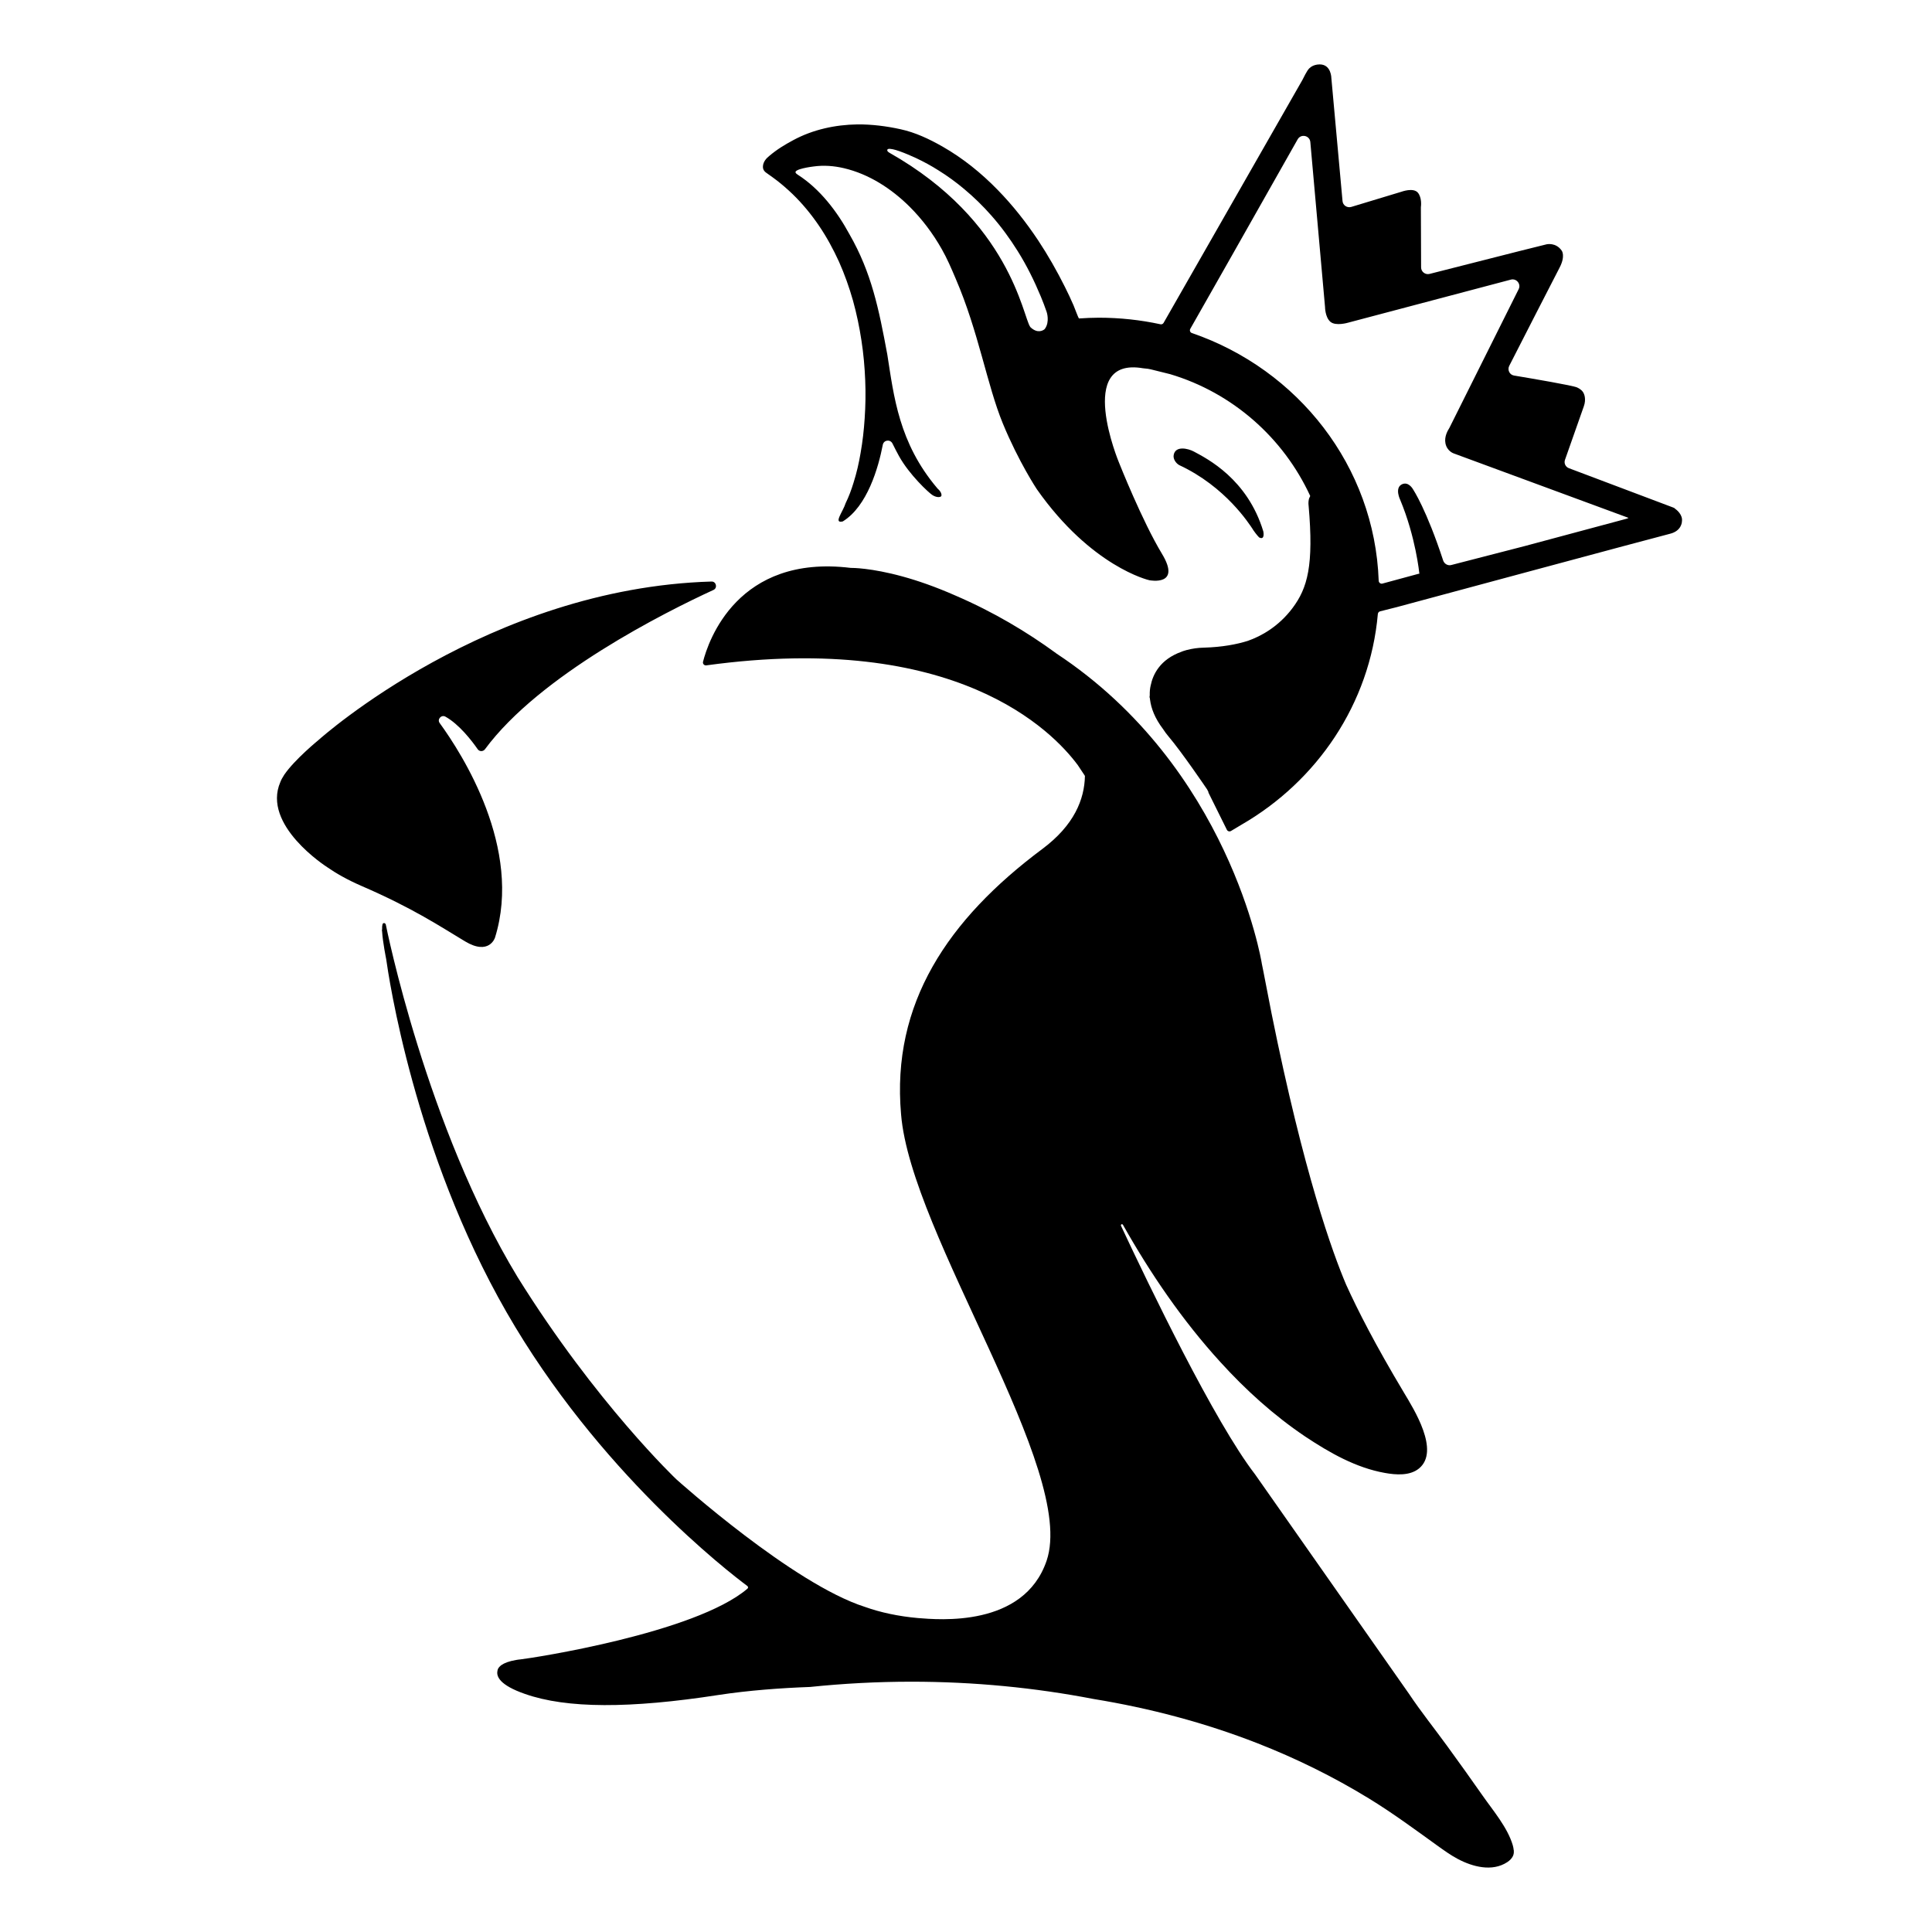 <svg width="18" height="18" viewBox="0 0 18 18" fill="none" xmlns="http://www.w3.org/2000/svg">
<path d="M6.55 6.165C6.599 5.972 6.872 5.162 7.926 5.291C7.927 5.291 7.928 5.29 7.928 5.291C7.938 5.291 8.115 5.29 8.409 5.371C8.548 5.409 8.714 5.466 8.9 5.548C9.256 5.701 9.568 5.888 9.838 6.085L9.84 6.087C11.455 7.151 11.752 8.955 11.755 8.971V8.973C11.76 8.996 11.764 9.019 11.769 9.042C11.795 9.175 11.821 9.309 11.847 9.443C12.148 10.936 12.416 11.674 12.542 11.97C12.652 12.212 12.813 12.528 13.081 12.976C13.171 13.127 13.419 13.517 13.221 13.681C13.135 13.752 13.003 13.741 12.903 13.723C12.632 13.675 12.386 13.534 12.159 13.383C11.868 13.187 11.605 12.949 11.369 12.689C11.016 12.302 10.718 11.865 10.461 11.409C10.444 11.398 10.443 11.417 10.443 11.418C10.706 11.98 11.315 13.246 11.693 13.736L13.126 15.779C13.238 15.947 13.366 16.106 13.485 16.27C13.596 16.423 13.707 16.577 13.815 16.732C13.913 16.872 14.045 17.026 14.094 17.191C14.098 17.206 14.102 17.223 14.103 17.238L14.104 17.24C14.105 17.255 14.104 17.27 14.099 17.284C14.089 17.312 14.067 17.333 14.043 17.349C13.902 17.442 13.718 17.392 13.581 17.319C13.513 17.283 13.45 17.237 13.387 17.192C13.179 17.042 12.973 16.89 12.754 16.756C12.424 16.554 12.075 16.382 11.714 16.241C11.222 16.049 10.709 15.914 10.188 15.829C9.643 15.724 9.076 15.668 8.492 15.668C8.172 15.668 7.856 15.685 7.547 15.717H7.546C7.273 15.727 6.973 15.749 6.692 15.792C5.87 15.919 5.28 15.919 4.891 15.782C4.652 15.699 4.623 15.617 4.635 15.566C4.635 15.565 4.635 15.544 4.663 15.52C4.666 15.517 4.669 15.515 4.669 15.515C4.669 15.514 4.671 15.514 4.672 15.513C4.697 15.495 4.74 15.477 4.812 15.465C4.824 15.463 4.837 15.461 4.85 15.46C4.953 15.449 6.475 15.217 6.963 14.802C6.977 14.789 6.965 14.778 6.961 14.775C6.793 14.65 5.573 13.712 4.719 12.225C3.855 10.72 3.62 9.09 3.598 8.936C3.598 8.936 3.566 8.778 3.56 8.679C3.56 8.675 3.559 8.671 3.558 8.667C3.559 8.666 3.559 8.662 3.56 8.658C3.559 8.62 3.564 8.596 3.579 8.601C3.583 8.599 3.588 8.602 3.594 8.612C3.6 8.641 3.972 10.498 4.822 11.898C5.553 13.073 6.302 13.783 6.302 13.783C6.32 13.799 7.389 14.758 8.058 14.971C8.203 15.023 8.372 15.059 8.552 15.075C8.742 15.09 9.538 15.166 9.751 14.541C10.037 13.7 8.485 11.504 8.395 10.381C8.304 9.35 8.831 8.566 9.712 7.909C10.008 7.688 10.104 7.447 10.108 7.229C10.107 7.227 10.105 7.226 10.105 7.224L10.042 7.129C9.805 6.809 8.905 5.88 6.581 6.199C6.561 6.202 6.545 6.184 6.55 6.165ZM6.629 5.418C6.673 5.417 6.687 5.477 6.648 5.496C6.2 5.702 5.03 6.287 4.518 6.981C4.501 7.003 4.468 7.004 4.451 6.981C4.397 6.903 4.278 6.748 4.15 6.677C4.112 6.656 4.071 6.701 4.096 6.736C4.306 7.024 4.87 7.905 4.612 8.735C4.612 8.736 4.558 8.906 4.332 8.77C4.105 8.634 3.851 8.463 3.37 8.255C3.236 8.197 3.13 8.136 3.048 8.079C3.039 8.073 2.438 7.688 2.612 7.286C2.619 7.267 2.631 7.245 2.646 7.222L2.647 7.22C2.743 7.078 2.966 6.896 2.966 6.896C2.994 6.871 4.553 5.479 6.629 5.418ZM12.295 0.6C12.404 0.6 12.404 0.728 12.404 0.728L12.508 1.873C12.511 1.913 12.551 1.939 12.589 1.928L13.055 1.787C13.059 1.786 13.167 1.745 13.21 1.795C13.248 1.841 13.24 1.917 13.238 1.931V1.936L13.24 2.491C13.24 2.532 13.279 2.562 13.319 2.552L14.153 2.34L14.406 2.277C14.412 2.275 14.496 2.257 14.55 2.335C14.551 2.336 14.587 2.385 14.53 2.494C14.482 2.585 14.172 3.192 14.061 3.409C14.042 3.447 14.065 3.493 14.107 3.499C14.279 3.528 14.653 3.591 14.694 3.61C14.72 3.622 14.745 3.64 14.756 3.667C14.757 3.669 14.781 3.717 14.756 3.786C14.737 3.842 14.627 4.152 14.581 4.283C14.569 4.315 14.585 4.35 14.617 4.362L15.59 4.729L15.604 4.736L15.603 4.737C15.623 4.751 15.68 4.797 15.67 4.859C15.67 4.862 15.668 4.946 15.559 4.973C15.444 5.001 13.049 5.647 13.015 5.656L12.857 5.696C12.846 5.699 12.838 5.709 12.837 5.721C12.763 6.557 12.271 7.277 11.566 7.684C11.566 7.684 11.505 7.721 11.469 7.742C11.455 7.75 11.437 7.745 11.43 7.73L11.259 7.385C11.258 7.382 11.258 7.379 11.258 7.377L11.249 7.36C11.249 7.358 11.248 7.358 11.248 7.357C11.232 7.333 11.009 7.005 10.885 6.859C10.867 6.838 10.851 6.816 10.837 6.794C10.758 6.69 10.725 6.598 10.715 6.521C10.715 6.521 10.714 6.519 10.714 6.515C10.713 6.512 10.713 6.508 10.713 6.505C10.711 6.499 10.711 6.496 10.71 6.495C10.71 6.495 10.711 6.488 10.712 6.477C10.711 6.444 10.714 6.415 10.72 6.389C10.741 6.284 10.807 6.144 11.008 6.072C11.013 6.07 11.018 6.068 11.023 6.066C11.025 6.066 11.026 6.065 11.027 6.065C11.03 6.064 11.032 6.064 11.033 6.063C11.042 6.061 11.051 6.058 11.06 6.055L11.062 6.055C11.108 6.043 11.159 6.035 11.217 6.034C11.388 6.029 11.523 6.003 11.625 5.971C11.748 5.928 11.912 5.839 12.043 5.664C12.182 5.478 12.241 5.268 12.192 4.711C12.189 4.691 12.19 4.662 12.198 4.639H12.199C12.202 4.633 12.204 4.626 12.207 4.621C11.957 4.078 11.482 3.659 10.902 3.486L10.721 3.441C10.713 3.439 10.704 3.438 10.695 3.436C10.68 3.434 10.664 3.432 10.649 3.431C10.014 3.322 10.425 4.309 10.425 4.309C10.429 4.319 10.642 4.856 10.826 5.16C11.009 5.463 10.715 5.407 10.709 5.406C10.702 5.405 10.167 5.28 9.66 4.558C9.66 4.558 9.491 4.304 9.343 3.945C9.195 3.585 9.118 3.092 8.903 2.594C8.863 2.5 8.824 2.408 8.773 2.319C8.692 2.176 8.592 2.043 8.476 1.927C8.306 1.758 8.097 1.622 7.863 1.567C7.769 1.545 7.675 1.538 7.58 1.551C7.563 1.553 7.393 1.575 7.413 1.61C7.418 1.618 7.426 1.623 7.433 1.628C7.639 1.76 7.799 1.97 7.914 2.182C8.12 2.541 8.188 2.878 8.267 3.304C8.328 3.692 8.374 4.125 8.731 4.547L8.737 4.554C8.767 4.579 8.777 4.61 8.769 4.623C8.759 4.635 8.722 4.636 8.685 4.611C8.653 4.59 8.473 4.425 8.375 4.248C8.357 4.214 8.336 4.176 8.315 4.132C8.294 4.091 8.235 4.098 8.225 4.143C8.184 4.357 8.08 4.718 7.852 4.858C7.761 4.88 7.853 4.77 7.879 4.687C7.909 4.626 7.932 4.563 7.952 4.498C7.981 4.407 8.002 4.314 8.018 4.22C8.037 4.113 8.049 4.005 8.056 3.897C8.064 3.78 8.066 3.661 8.061 3.543C8.056 3.42 8.045 3.296 8.026 3.173C8.007 3.047 7.981 2.923 7.947 2.8C7.912 2.677 7.869 2.556 7.817 2.439C7.764 2.323 7.703 2.21 7.631 2.104C7.559 1.998 7.477 1.898 7.384 1.808C7.337 1.763 7.288 1.72 7.236 1.68C7.209 1.66 7.183 1.64 7.155 1.621C7.124 1.601 7.103 1.582 7.109 1.541C7.114 1.505 7.139 1.475 7.167 1.453C7.239 1.392 7.31 1.349 7.392 1.305C7.574 1.207 7.782 1.162 7.988 1.159C8.123 1.158 8.258 1.175 8.39 1.204C8.529 1.234 8.659 1.296 8.782 1.366C8.971 1.474 9.142 1.612 9.294 1.768C9.435 1.912 9.56 2.071 9.672 2.239C9.764 2.378 9.847 2.524 9.922 2.674C9.95 2.73 9.977 2.787 10.002 2.845C10.007 2.855 10.048 2.968 10.053 2.967C10.114 2.963 10.176 2.96 10.238 2.96C10.435 2.96 10.626 2.981 10.811 3.021C10.822 3.024 10.835 3.019 10.841 3.008C11.272 2.255 11.702 1.5 12.133 0.747C12.142 0.731 12.175 0.659 12.198 0.637C12.21 0.626 12.221 0.619 12.225 0.617C12.236 0.611 12.261 0.6 12.295 0.6ZM12.208 1.323C12.202 1.262 12.121 1.244 12.09 1.298L11.492 2.355L11.09 3.063C11.081 3.078 11.088 3.098 11.105 3.103C12.092 3.442 12.807 4.343 12.845 5.411C12.846 5.429 12.863 5.442 12.88 5.437L13.212 5.347L13.224 5.345C13.223 5.338 13.19 5.003 13.045 4.656C13.045 4.656 12.993 4.55 13.058 4.514C13.122 4.48 13.164 4.557 13.167 4.562C13.169 4.566 13.29 4.747 13.446 5.223C13.457 5.254 13.49 5.273 13.522 5.264L14.204 5.088L15.158 4.832L15.173 4.825L13.543 4.224C13.543 4.224 13.482 4.204 13.467 4.131C13.454 4.067 13.491 4.007 13.5 3.993L13.504 3.986L14.149 2.694C14.173 2.646 14.129 2.592 14.077 2.605L12.561 3.006C12.561 3.006 12.445 3.041 12.395 2.998C12.345 2.955 12.345 2.86 12.345 2.86L12.208 1.323ZM10.935 4.239C10.951 4.15 11.069 4.178 11.123 4.207C11.246 4.273 11.622 4.462 11.77 4.951C11.771 4.955 11.787 5.036 11.731 5.007C11.731 5.007 11.708 4.985 11.673 4.934H11.674C11.639 4.882 11.42 4.535 10.986 4.333C10.955 4.315 10.928 4.276 10.935 4.239ZM8.294 1.387C8.276 1.385 8.264 1.389 8.267 1.404C8.269 1.412 8.281 1.42 8.288 1.424C9.412 2.06 9.529 2.948 9.598 3.045C9.599 3.047 9.601 3.049 9.602 3.05C9.666 3.109 9.715 3.08 9.73 3.069C9.732 3.067 9.734 3.065 9.736 3.062C9.782 2.997 9.752 2.907 9.751 2.905C9.735 2.858 9.717 2.811 9.698 2.765C9.637 2.618 9.566 2.474 9.482 2.34C9.409 2.223 9.328 2.112 9.237 2.009C9.159 1.92 9.074 1.837 8.984 1.762C8.908 1.698 8.827 1.639 8.743 1.587C8.677 1.545 8.607 1.507 8.535 1.473C8.485 1.45 8.434 1.428 8.381 1.409C8.372 1.406 8.325 1.389 8.294 1.387Z" fill="black"/>
</svg>
